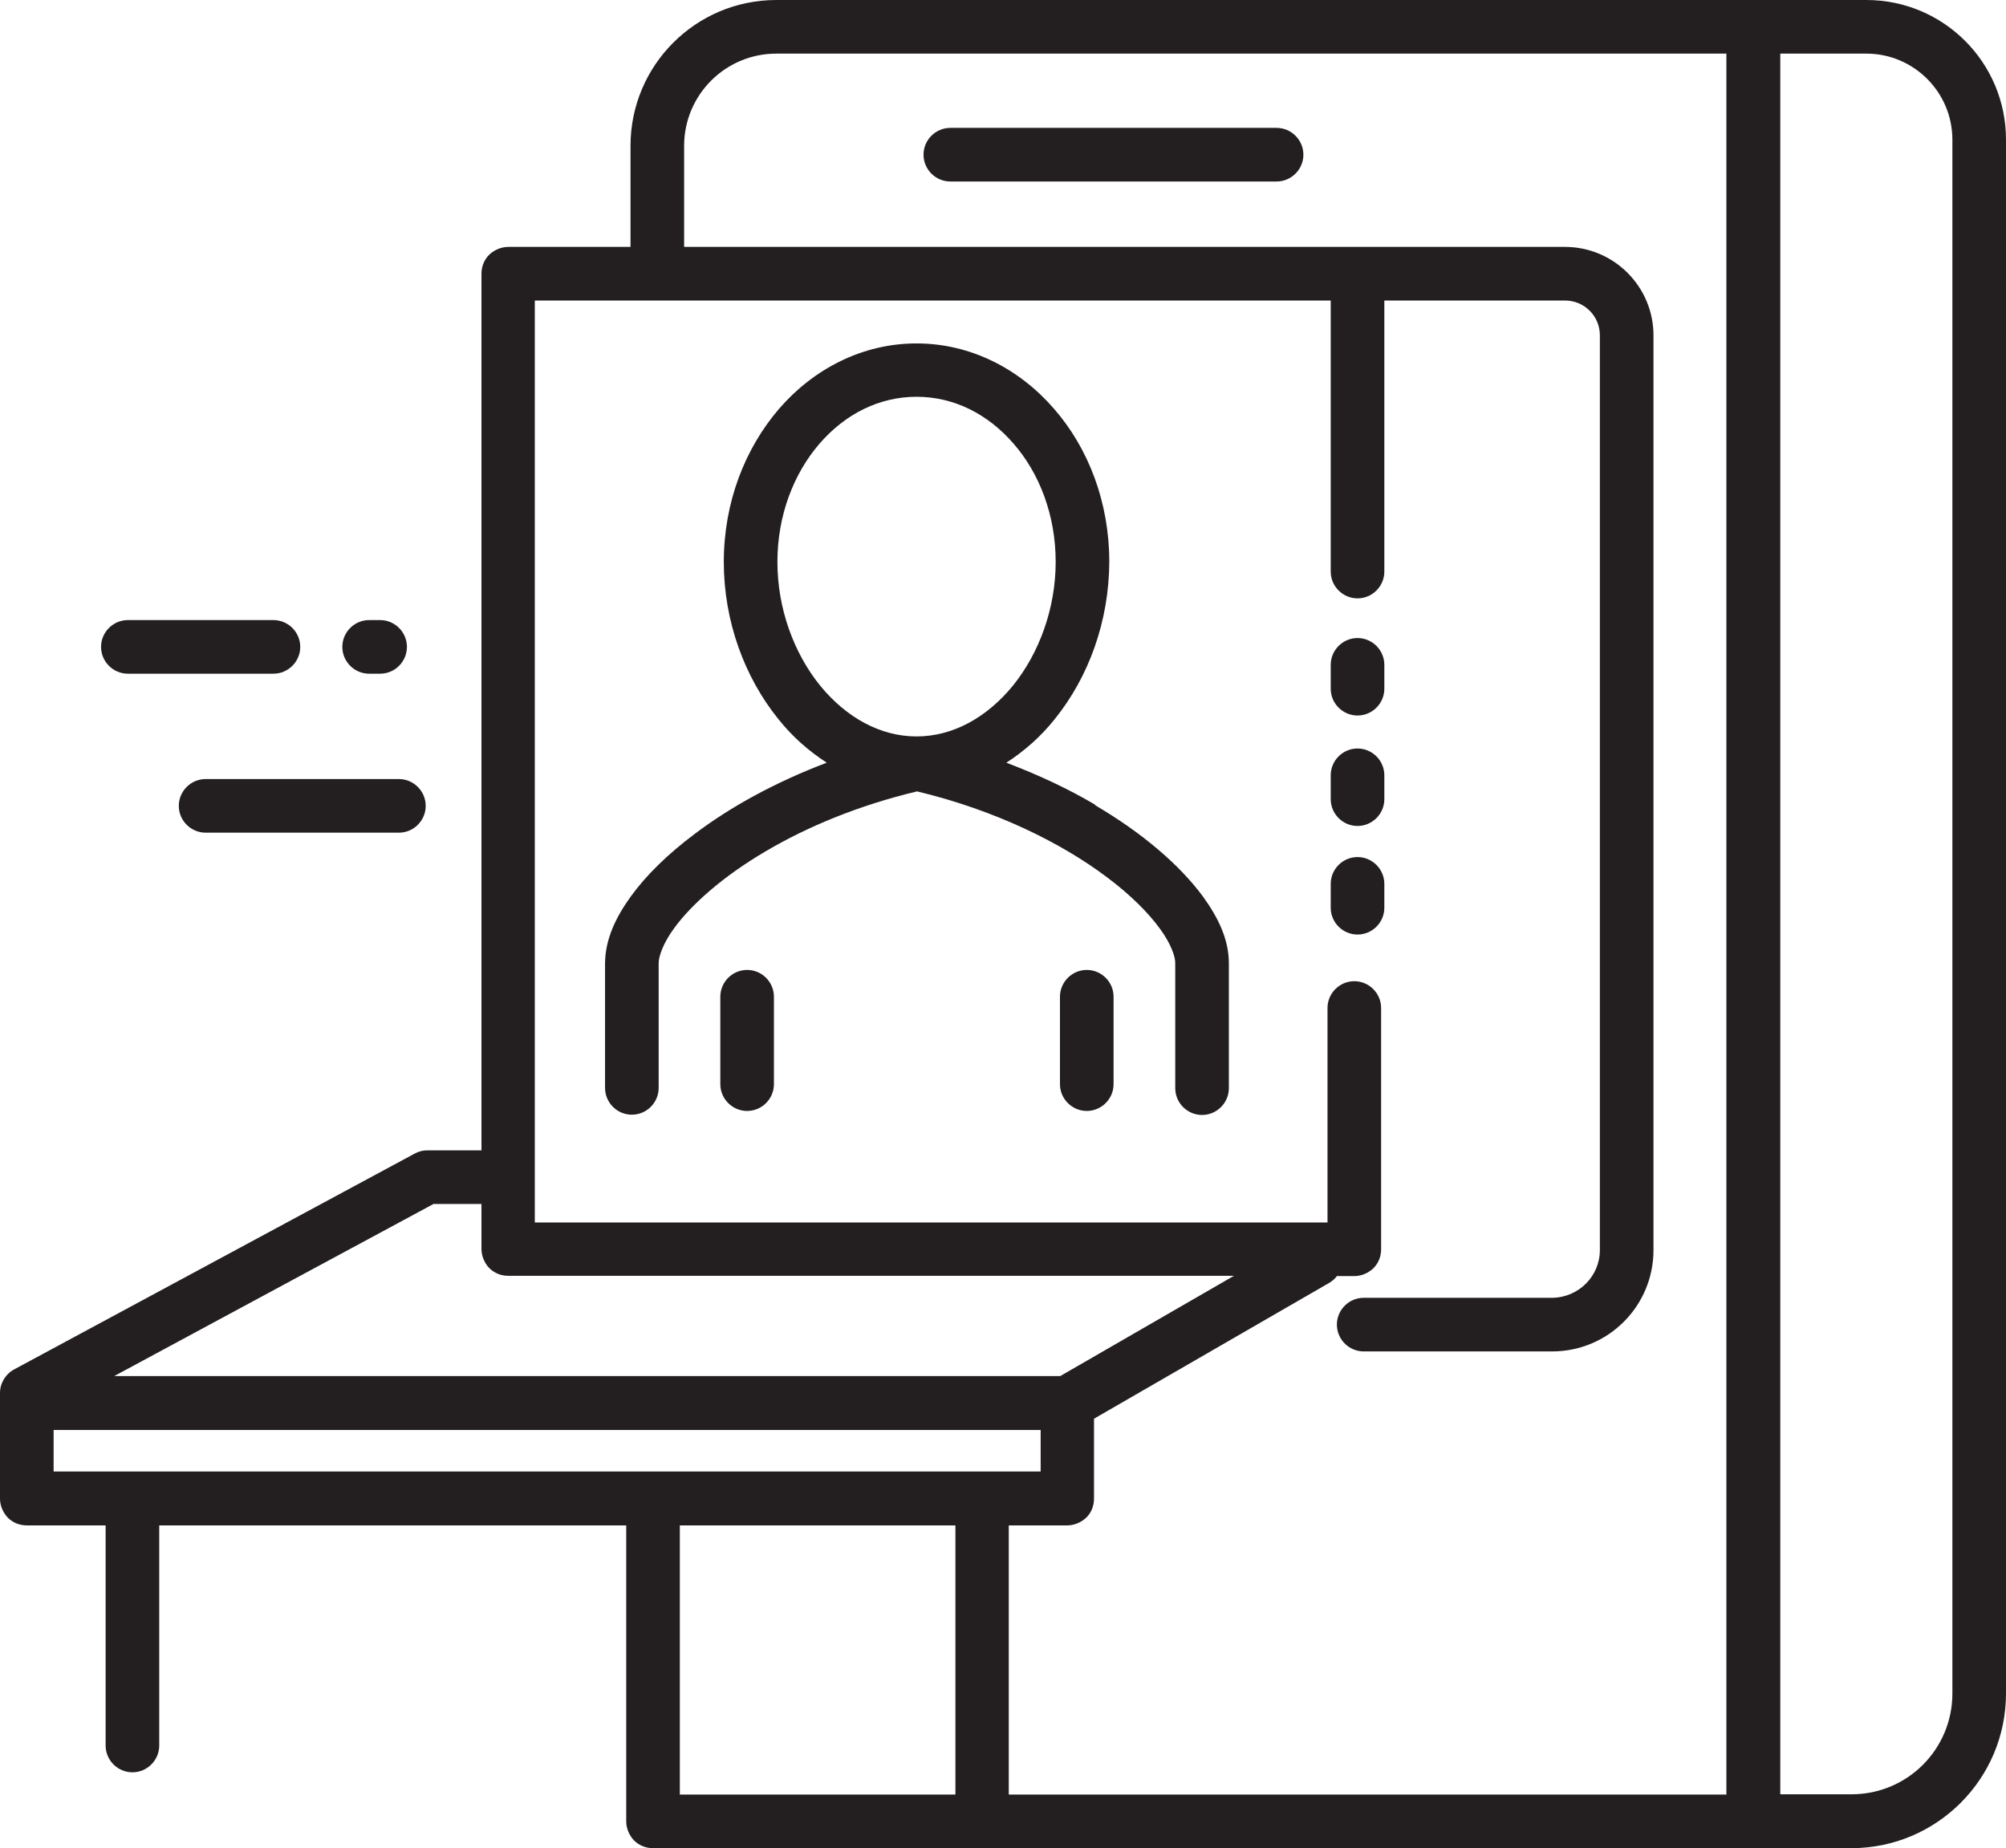 <?xml version="1.0" encoding="UTF-8"?> <svg xmlns="http://www.w3.org/2000/svg" id="Layer_2" data-name="Layer 2" viewBox="0 0 74.83 68.94"><defs><style> .cls-1 { fill: #231f20; } </style></defs><g id="Layer_2-2" data-name="Layer 2"><g><path class="cls-1" d="M50.64,26.69c.55,0,1-.45,1-1v-.89c0-.55-.45-1-1-1s-1,.45-1,1v.89c0,.55.45,1,1,1Z"></path><path class="cls-1" d="M50.64,30.81c.55,0,1-.45,1-1v-.89c0-.55-.45-1-1-1s-1,.45-1,1v.89c0,.55.45,1,1,1Z"></path><path class="cls-1" d="M51.64,32.97c0-.55-.45-1-1-1s-1,.45-1,1v.89c0,.55.45,1,1,1s1-.45,1-1v-.89Z"></path><path class="cls-1" d="M69.62,0H28.96c-3.01,0-5.44,2.44-5.44,5.44v3.77h-4.56c-.26,0-.52.11-.71.29-.19.19-.29.44-.29.71v32.7h-2.02c-.16,0-.33.04-.47.12L.53,51.08c-.32.17-.53.51-.53.88v3.94c0,.26.11.52.29.71.19.19.44.29.71.29h2.94v8.21c0,.55.45,1,1,1s1-.45,1-1v-8.21h17.42v11.04c0,.26.11.52.29.71.19.19.44.29.71.29h44.7c3.18,0,5.77-2.58,5.77-5.77V5.21c0-2.88-2.33-5.21-5.21-5.21ZM16.19,44.91h1.77v1.68c0,.26.11.52.29.71.19.19.44.29.71.29h27.07l-6.48,3.74H4.26l11.93-6.43ZM35.64,66.94h-10.28v-10.04h10.28v10.04ZM2,54.89v-1.55h36.82v1.55H2ZM64.4,66.94h-26.77v-10.04h2.18c.26,0,.52-.11.71-.29s.29-.44.29-.71v-2.98l8.78-5.07c.11-.07.21-.15.28-.25h.65c.26,0,.52-.11.71-.29.19-.19.29-.44.29-.71v-9c0-.55-.45-1-1-1s-1,.45-1,1v8h-29.57V11.21h29.69v10.11c0,.55.45,1,1,1s1-.45,1-1v-10.11h6.74c.72,0,1.3.58,1.3,1.3v34.12c0,.98-.8,1.77-1.78,1.78h-7.03c-.55,0-1,.45-1,1s.45,1,1,1h7.03c2.09,0,3.78-1.69,3.78-3.78V12.51c0-1.82-1.48-3.3-3.3-3.3H25.52v-3.77c0-1.9,1.54-3.44,3.44-3.44h35.44v64.94ZM72.83,63.17c0,1.04-.42,1.98-1.1,2.66-.68.68-1.62,1.1-2.66,1.1h-2.66V2h3.21c1.77,0,3.21,1.44,3.21,3.21v57.96Z"></path><path class="cls-1" d="M35.45,6.77h12.17c.55,0,1-.45,1-1s-.45-1-1-1h-12.17c-.55,0-1,.45-1,1s.45,1,1,1Z"></path><path class="cls-1" d="M7.67,29.06c-.55,0-1,.45-1,1s.45,1,1,1h7.21c.55,0,1-.45,1-1s-.45-1-1-1h-7.21Z"></path><path class="cls-1" d="M4.77,25.13h5.43c.55,0,1-.45,1-1s-.45-1-1-1h-5.43c-.55,0-1,.45-1,1s.45,1,1,1Z"></path><path class="cls-1" d="M13.77,25.13h.41c.55,0,1-.45,1-1s-.45-1-1-1h-.41c-.55,0-1,.45-1,1s.45,1,1,1Z"></path><path class="cls-1" d="M27.87,36.18c-.55,0-1,.45-1,1v3.26c0,.55.45,1,1,1s1-.45,1-1v-3.26c0-.55-.45-1-1-1Z"></path><path class="cls-1" d="M40.54,36.18c-.55,0-1,.45-1,1v3.26c0,.55.45,1,1,1s1-.45,1-1v-3.26c0-.55-.45-1-1-1Z"></path><path class="cls-1" d="M40.84,30.01c-.98-.58-2.09-1.1-3.3-1.56.68-.44,1.29-.98,1.8-1.62,1.27-1.57,2.03-3.65,2.04-5.87,0-2.21-.77-4.23-2.06-5.71-1.28-1.48-3.1-2.44-5.13-2.44-2.03,0-3.85.96-5.13,2.44-1.28,1.49-2.06,3.5-2.06,5.71,0,2.21.77,4.3,2.04,5.87.51.64,1.12,1.18,1.8,1.62-1.93.73-3.61,1.66-4.93,2.66-1,.75-1.8,1.53-2.38,2.33-.57.79-.95,1.6-.96,2.48v4.66c0,.55.45,1,1,1s1-.45,1-1v-4.66c0-.22.15-.72.58-1.3.64-.88,1.83-1.94,3.42-2.87,1.54-.91,3.46-1.71,5.64-2.23,2.92.7,5.38,1.92,7.08,3.2.87.65,1.54,1.32,1.97,1.91.43.58.59,1.08.58,1.3v4.66c0,.55.45,1,1,1s1-.45,1-1v-4.66c0-.88-.39-1.69-.96-2.48-.87-1.18-2.24-2.36-4.02-3.41ZM34.19,27.47c-1.35,0-2.62-.7-3.6-1.9-.97-1.2-1.59-2.86-1.59-4.61,0-1.74.61-3.3,1.57-4.41.96-1.11,2.23-1.75,3.62-1.75,1.39,0,2.66.64,3.62,1.75.96,1.1,1.57,2.66,1.57,4.41,0,1.74-.62,3.41-1.59,4.61-.98,1.2-2.25,1.9-3.6,1.9Z"></path></g></g></svg> 